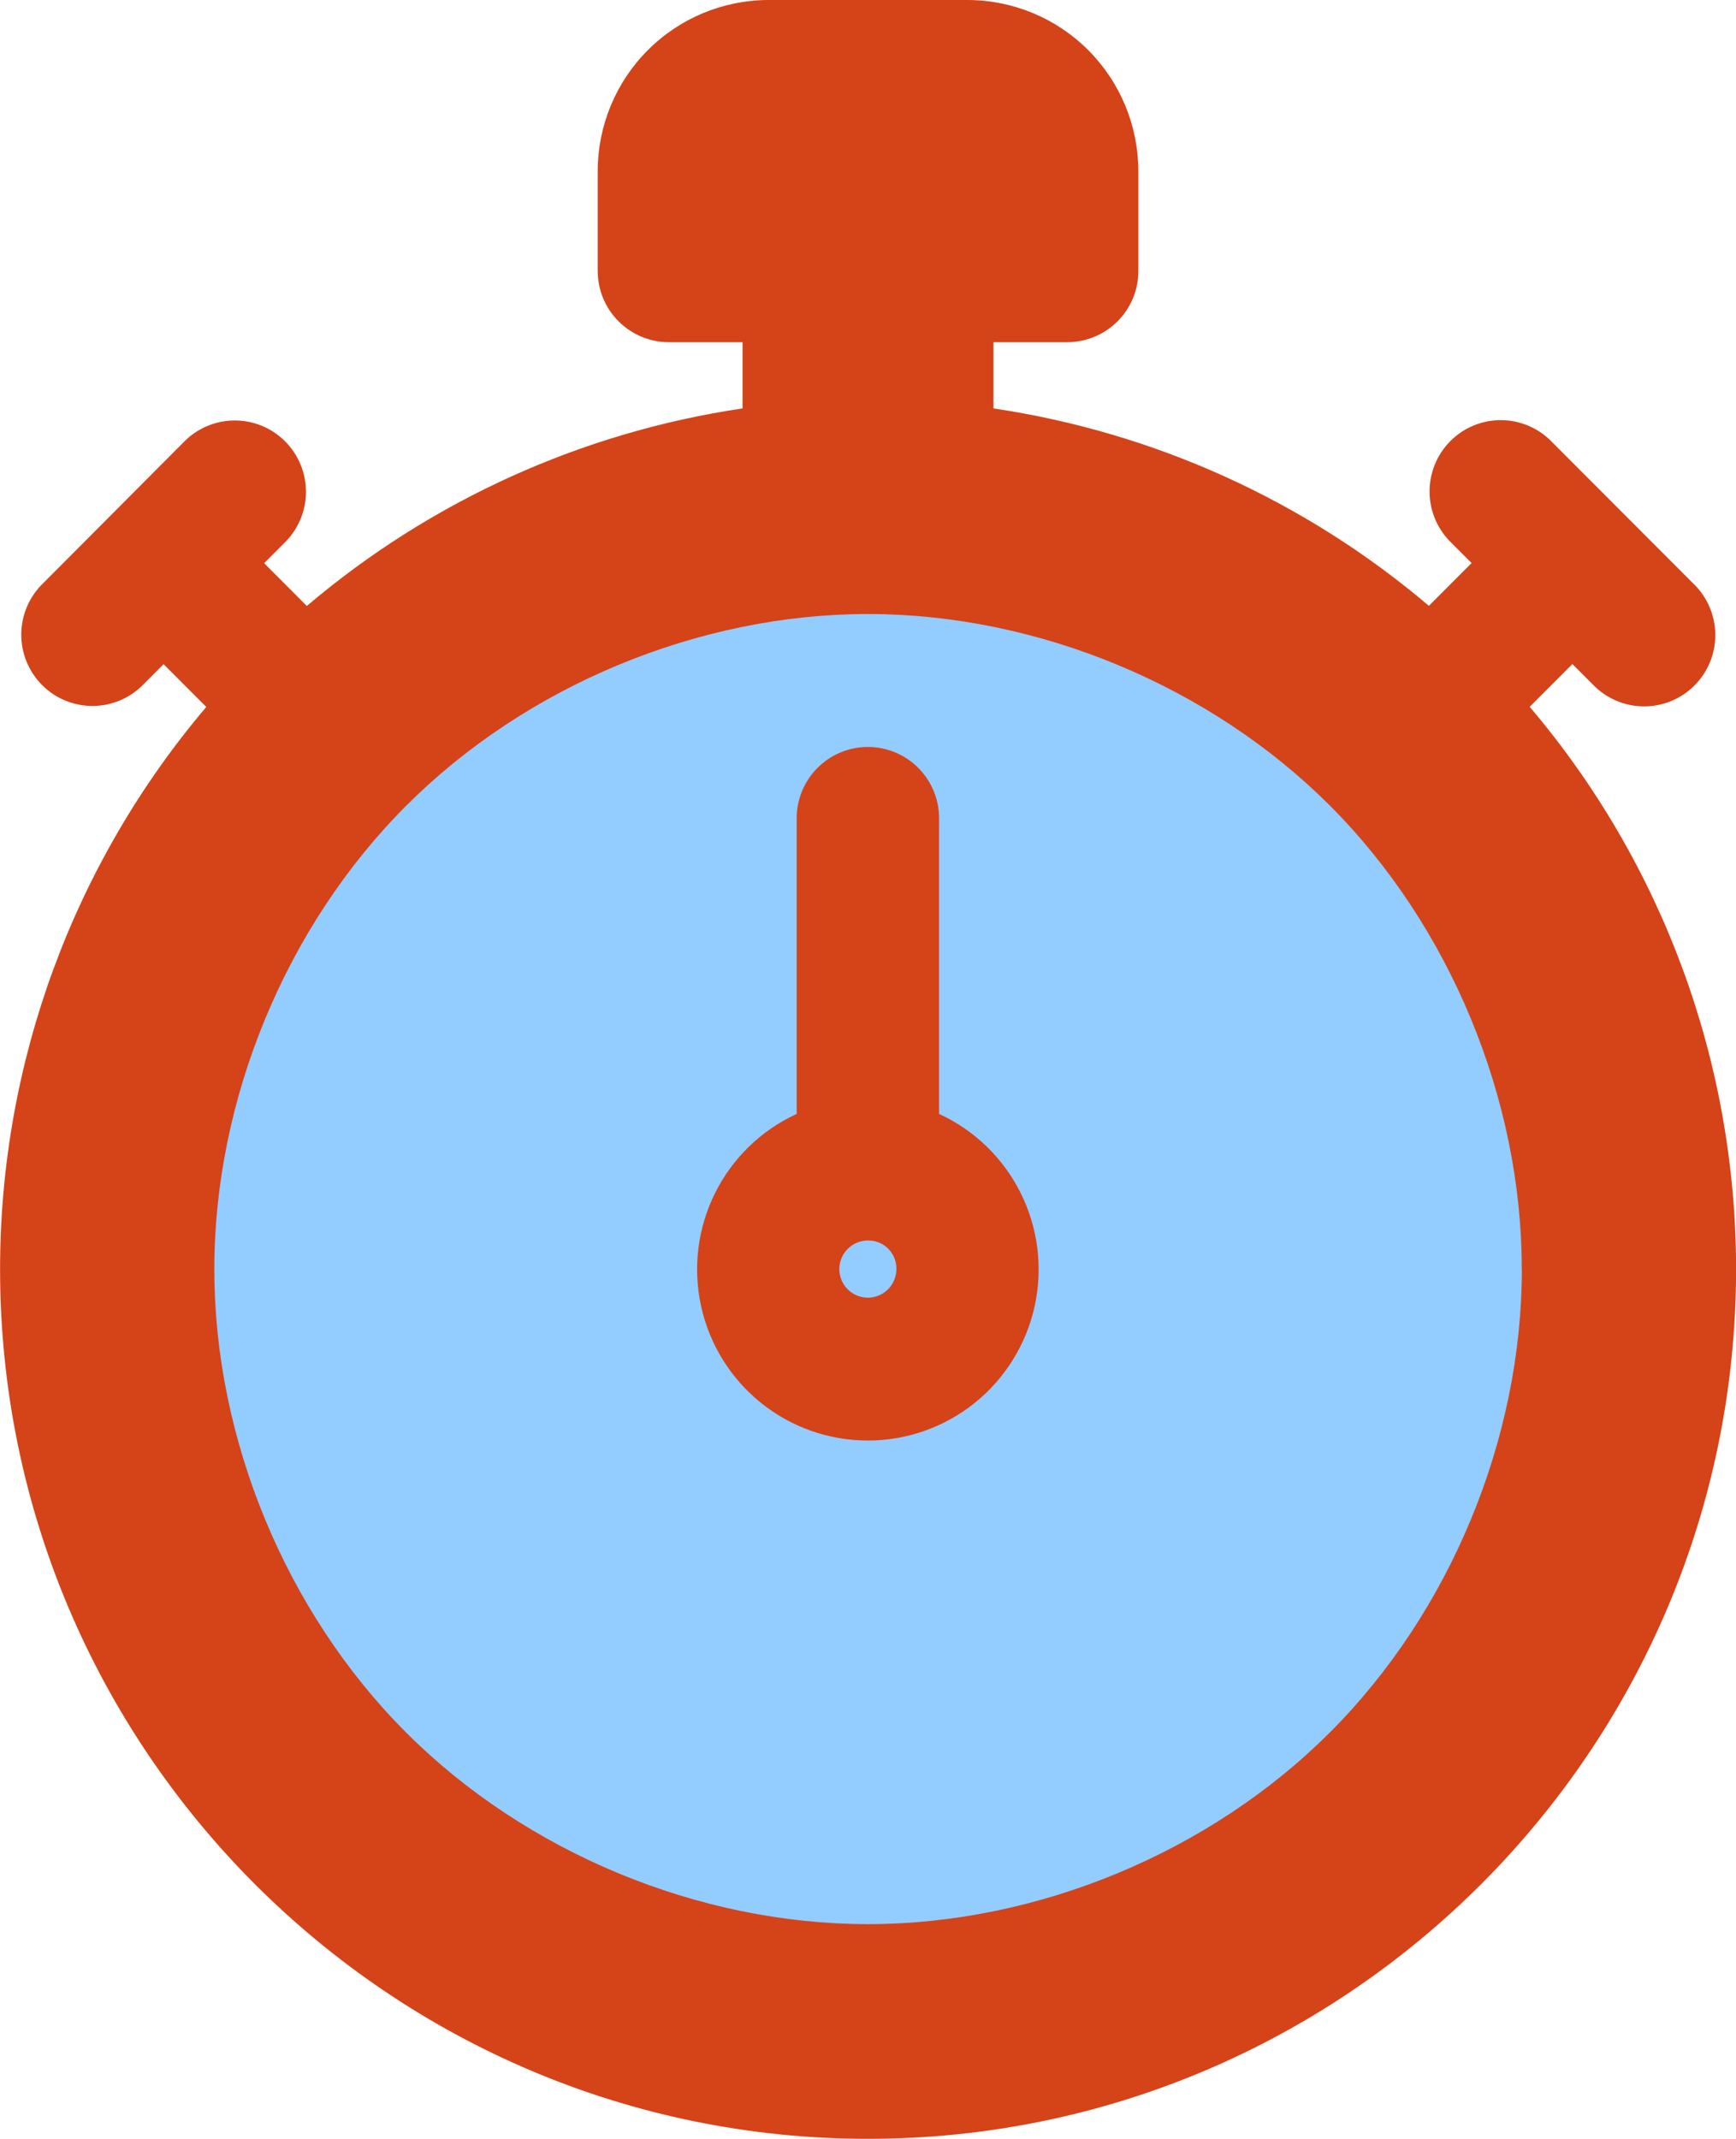 <svg width="108" height="133" viewBox="0 0 108 133" fill="none" xmlns="http://www.w3.org/2000/svg">
<g clip-path="url(#clip0_15_19)">
<ellipse cx="54" cy="79.8" rx="46.523" ry="46.55" fill="#93CCFF"/>
<path d="M95.166 43.955L97.822 41.295L99.065 42.537C99.472 42.968 99.961 43.313 100.503 43.552C101.045 43.791 101.629 43.918 102.222 43.927C102.814 43.935 103.402 43.825 103.95 43.602C104.499 43.379 104.998 43.047 105.416 42.628C105.835 42.208 106.165 41.709 106.388 41.159C106.611 40.61 106.721 40.021 106.712 39.428C106.703 38.835 106.576 38.249 106.337 37.706C106.099 37.164 105.754 36.674 105.323 36.267L96.587 27.521C96.181 27.089 95.693 26.743 95.151 26.504C94.609 26.264 94.025 26.136 93.433 26.127C92.841 26.118 92.252 26.228 91.704 26.45C91.154 26.672 90.656 27.003 90.236 27.422C89.817 27.841 89.486 28.34 89.263 28.889C89.04 29.439 88.929 30.027 88.937 30.62C88.945 31.213 89.071 31.799 89.309 32.342C89.547 32.885 89.891 33.375 90.322 33.783L91.552 35.014L88.895 37.674C81.185 31.132 71.801 26.88 61.805 25.398V21.28H66.394C67.566 21.279 68.69 20.813 69.52 19.985C69.933 19.575 70.261 19.086 70.484 18.547C70.707 18.009 70.821 17.432 70.819 16.849V10.64C70.815 7.819 69.695 5.115 67.703 3.12C65.712 1.126 63.012 0.004 60.195 0H47.808C44.991 0.004 42.291 1.127 40.3 3.121C38.309 5.116 37.188 7.82 37.184 10.64V16.849C37.185 18.024 37.652 19.15 38.481 19.981C39.311 20.812 40.435 21.279 41.608 21.28H46.195V25.398C36.193 26.88 26.803 31.135 19.088 37.682L16.433 35.022L17.673 33.78C18.098 33.371 18.437 32.882 18.671 32.341C18.905 31.799 19.028 31.216 19.034 30.626C19.04 30.036 18.929 29.451 18.706 28.905C18.483 28.359 18.154 27.863 17.738 27.445C17.321 27.028 16.826 26.698 16.28 26.476C15.735 26.253 15.151 26.141 14.562 26.147C13.973 26.153 13.391 26.277 12.85 26.511C12.309 26.745 11.821 27.085 11.413 27.51L2.685 36.267C2.26 36.676 1.921 37.165 1.687 37.707C1.453 38.248 1.33 38.831 1.324 39.421C1.318 40.011 1.429 40.596 1.652 41.142C1.875 41.688 2.204 42.185 2.62 42.602C3.037 43.019 3.532 43.349 4.078 43.572C4.623 43.795 5.207 43.906 5.796 43.9C6.386 43.894 6.967 43.771 7.508 43.536C8.049 43.302 8.537 42.962 8.945 42.537L10.178 41.303L12.834 43.963C4.552 53.72 0.005 66.109 0.005 78.916C-1.0212e-06 108.738 24.223 133.003 53.999 133.003C83.775 133.003 108.005 108.74 108.005 78.916C108.006 66.105 103.455 53.712 95.166 43.955ZM94.678 78.91C94.678 89.466 90.224 100.233 82.755 107.711C75.286 115.188 64.538 119.652 53.999 119.652C43.452 119.652 32.7 115.186 25.24 107.711C17.779 100.236 13.328 89.471 13.333 78.91C13.338 68.35 17.79 57.596 25.253 50.121C32.716 42.646 43.46 38.182 53.999 38.182C64.54 38.182 75.289 42.641 82.747 50.107C90.205 57.574 94.672 68.347 94.672 78.91H94.678Z" fill="#D54319"/>
<path d="M58.421 69.268V51.004C58.437 50.412 58.334 49.823 58.119 49.272C57.904 48.721 57.581 48.218 57.169 47.794C56.758 47.37 56.265 47.032 55.721 46.801C55.177 46.57 54.592 46.45 54.002 46.449C53.411 46.448 52.825 46.565 52.281 46.794C51.736 47.022 51.242 47.358 50.828 47.781C50.415 48.203 50.09 48.705 49.872 49.255C49.655 49.805 49.55 50.394 49.563 50.985V69.268C47.36 70.28 45.569 72.016 44.486 74.188C43.404 76.36 43.096 78.838 43.613 81.209C44.13 83.581 45.441 85.704 47.329 87.227C49.217 88.749 51.568 89.579 53.992 89.579C56.416 89.579 58.767 88.749 60.655 87.227C62.543 85.704 63.854 83.581 64.371 81.209C64.888 78.838 64.58 76.36 63.498 74.188C62.416 72.016 60.624 70.28 58.421 69.268ZM55.765 78.913C55.766 79.265 55.663 79.609 55.468 79.903C55.273 80.196 54.996 80.424 54.672 80.559C54.347 80.694 53.99 80.73 53.645 80.661C53.3 80.593 52.984 80.423 52.735 80.174C52.487 79.925 52.318 79.607 52.25 79.262C52.182 78.917 52.218 78.559 52.353 78.234C52.489 77.909 52.717 77.632 53.01 77.437C53.303 77.243 53.647 77.14 53.999 77.141C54.232 77.137 54.464 77.179 54.681 77.267C54.897 77.354 55.094 77.484 55.259 77.65C55.424 77.816 55.554 78.013 55.641 78.23C55.728 78.447 55.77 78.679 55.765 78.913Z" fill="#D54319"/>
</g>
<defs>
<clipPath id="clip0_15_19">
<rect width="108" height="133" fill="white"/>
</clipPath>
</defs>
</svg>

